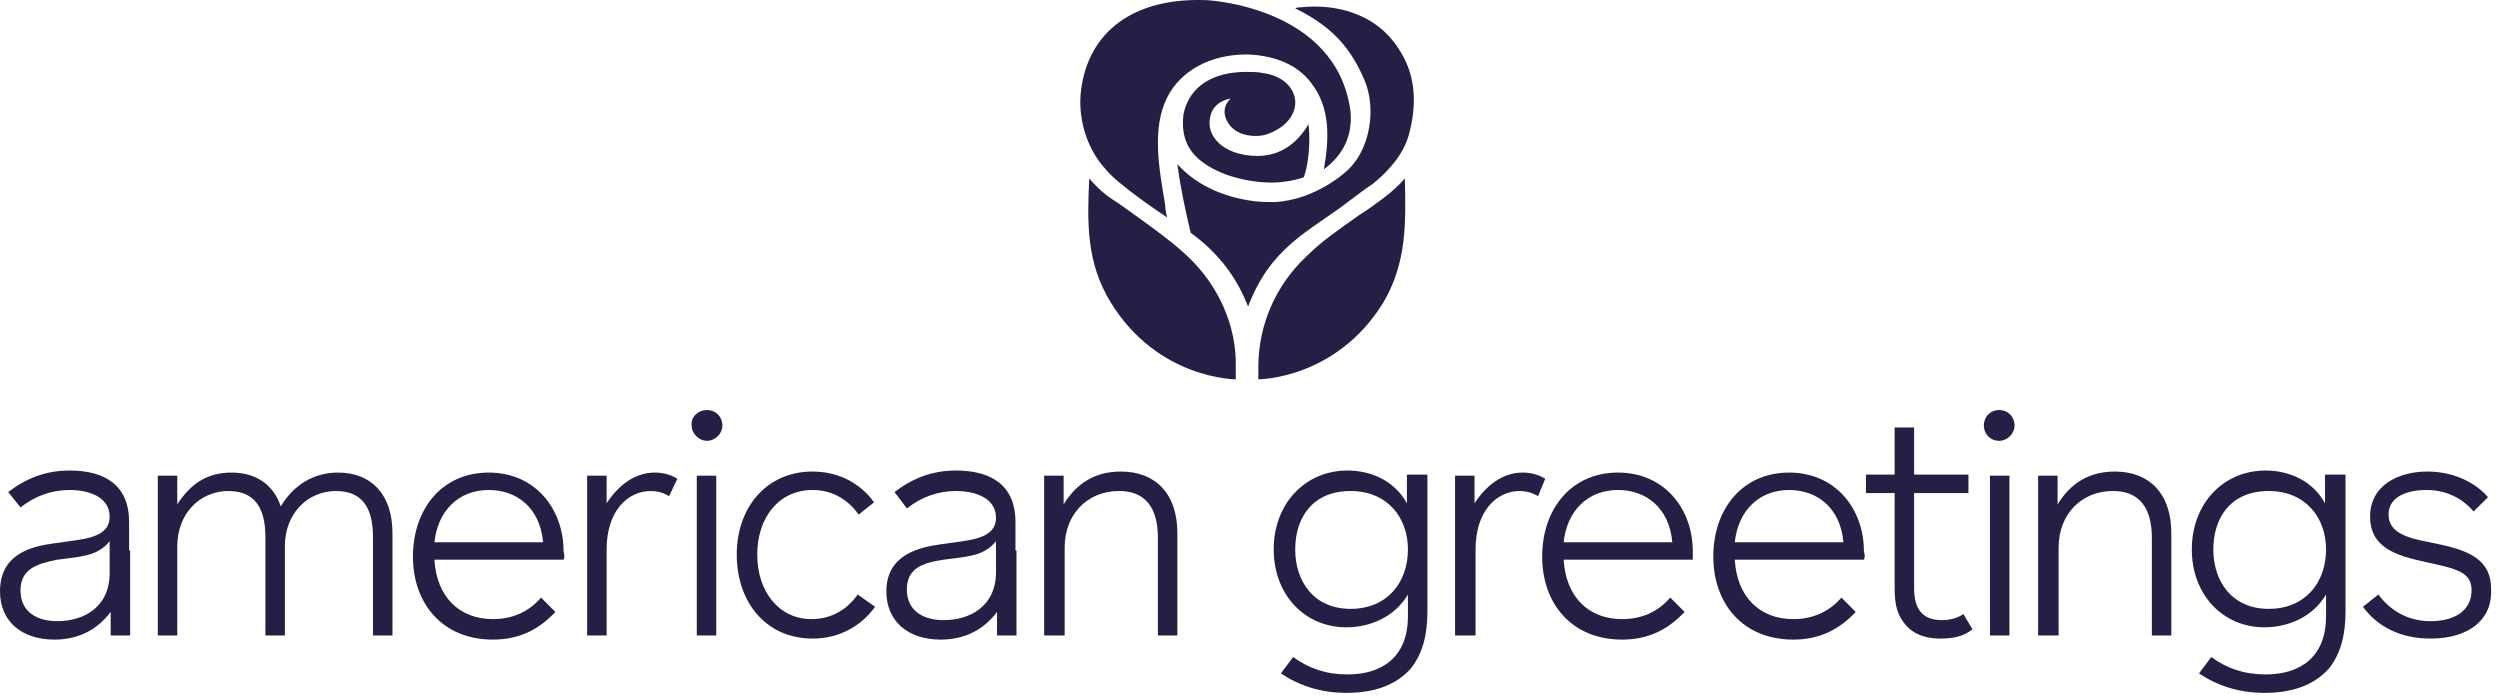 <svg width="251" height="70" viewBox="0 0 251 70" fill="none" xmlns="http://www.w3.org/2000/svg">
<path d="M235.49 47.755V61.438C235.49 63.804 234.976 65.656 233.844 67.096C232.301 68.845 230.038 69.565 227.363 69.565C224.791 69.565 222.631 68.845 220.779 67.611L222.013 65.964C223.556 67.096 225.305 67.713 227.466 67.713C230.964 67.713 233.536 65.964 233.536 61.849V59.689C232.198 61.952 229.729 62.981 227.363 62.981C223.145 62.981 220.059 59.689 220.059 55.162C220.059 50.533 223.248 47.24 227.466 47.24C229.832 47.24 232.198 48.269 233.433 50.533V47.652H235.49V47.755ZM227.775 49.298C223.968 49.298 222.219 51.973 222.219 55.162C222.219 58.351 224.071 61.129 227.775 61.129C231.478 61.129 233.536 58.454 233.536 55.162C233.536 51.973 231.478 49.298 227.775 49.298Z" fill="#261E45"/>
<path d="M244.029 64.113C240.943 64.113 238.68 62.878 237.239 60.923L238.782 59.689C240.017 61.335 241.766 62.364 244.029 62.364C246.396 62.364 248.144 61.335 248.144 59.277C248.144 57.425 246.704 57.117 243.412 56.397C240.531 55.779 237.959 54.956 237.959 51.87C237.959 48.681 240.84 47.343 243.721 47.343C246.498 47.343 248.659 48.578 249.791 49.915L248.35 51.356C247.116 49.915 245.47 49.195 243.618 49.195C241.766 49.195 239.811 49.812 239.811 51.664C239.811 53.516 241.766 54.031 243.926 54.442C246.91 55.059 250.099 55.676 250.099 59.072C250.305 62.055 248.042 64.113 244.029 64.113Z" fill="#261E45"/>
<path d="M200.718 41.17C201.644 41.17 202.261 41.891 202.261 42.714C202.261 43.537 201.541 44.257 200.718 44.257C199.792 44.257 199.175 43.537 199.175 42.714C199.175 41.891 199.792 41.17 200.718 41.17ZM201.747 47.755V63.804H199.792V47.755H201.747Z" fill="#261E45"/>
<path d="M206.582 63.804H204.627V47.755H206.582V50.636C207.919 48.475 209.771 47.343 212.343 47.343C215.738 47.343 218.001 49.504 218.001 53.516V63.804H216.047V54.031C216.047 51.87 215.429 49.298 212.137 49.298C208.948 49.298 206.685 51.664 206.685 54.956V63.804H206.582Z" fill="#261E45"/>
<path d="M169.956 56.191H156.993C157.199 59.895 159.463 62.158 162.858 62.158C164.812 62.158 166.458 61.438 167.693 59.997L169.133 61.438C167.487 63.187 165.532 64.216 162.858 64.216C157.817 64.216 154.833 60.615 154.833 55.882C154.833 51.15 157.714 47.446 162.446 47.446C167.076 47.446 169.956 51.047 169.956 55.368C169.956 55.676 169.956 55.985 169.956 56.191ZM167.899 54.442C167.59 50.944 165.224 49.195 162.446 49.195C159.36 49.195 157.302 51.356 156.993 54.442H167.899Z" fill="#261E45"/>
<path d="M187.138 56.191H174.175C174.381 59.895 176.644 62.158 180.039 62.158C181.994 62.158 183.64 61.438 184.875 59.997L186.315 61.438C184.669 63.187 182.714 64.216 180.039 64.216C174.998 64.216 172.015 60.615 172.015 55.882C172.015 51.15 174.895 47.446 179.628 47.446C184.257 47.446 187.138 51.047 187.138 55.368C187.241 55.676 187.241 55.985 187.138 56.191ZM185.08 54.442C184.772 50.944 182.405 49.195 179.628 49.195C176.541 49.195 174.484 51.356 174.175 54.442H185.08Z" fill="#261E45"/>
<path d="M198.042 63.187C197.116 63.907 196.087 64.113 194.853 64.113C193.001 64.113 191.664 63.495 190.841 62.055C190.429 61.335 190.223 60.512 190.223 59.072V49.504H187.343V47.652H190.223V42.919H192.178V47.652H197.631V49.504H192.178V59.072C192.178 61.129 193.001 62.261 194.956 62.261C195.985 62.261 196.705 61.952 197.116 61.644L198.042 63.187Z" fill="#261E45"/>
<path d="M154.422 49.812C153.908 49.504 153.29 49.298 152.57 49.298C150.307 49.298 148.146 51.253 148.146 55.162V63.804H146.089V47.755H148.044V50.532C149.175 48.784 150.821 47.446 152.879 47.446C153.908 47.446 154.628 47.755 155.142 48.063L154.422 49.812Z" fill="#261E45"/>
<path d="M56.583 56.191H43.62C43.826 59.895 46.09 62.158 49.484 62.158C51.439 62.158 53.085 61.438 54.32 59.997L55.76 61.438C54.114 63.187 52.159 64.216 49.484 64.216C44.444 64.216 41.46 60.615 41.46 55.882C41.46 51.15 44.341 47.446 49.073 47.446C53.703 47.446 56.583 51.047 56.583 55.368C56.686 55.676 56.686 55.985 56.583 56.191ZM54.526 54.442C54.217 50.944 51.851 49.195 49.073 49.195C45.987 49.195 43.929 51.356 43.62 54.442H54.526Z" fill="#261E45"/>
<path d="M67.18 49.812C66.666 49.504 66.049 49.298 65.329 49.298C63.065 49.298 60.905 51.253 60.905 55.162V63.804H58.95V47.755H60.905V50.532C62.037 48.784 63.683 47.446 65.74 47.446C66.769 47.446 67.489 47.755 68.004 48.063L67.18 49.812Z" fill="#261E45"/>
<path d="M70.986 41.17C71.912 41.17 72.529 41.891 72.529 42.714C72.529 43.537 71.809 44.257 70.986 44.257C70.163 44.257 69.442 43.537 69.442 42.714C69.34 41.891 70.06 41.17 70.986 41.17ZM71.912 47.755V63.804H69.957V47.755H71.912Z" fill="#261E45"/>
<path d="M87.858 60.923C86.521 62.775 84.361 64.113 81.583 64.113C76.953 64.113 73.97 60.512 73.97 55.676C73.97 50.944 76.953 47.343 81.583 47.343C84.258 47.343 86.418 48.578 87.755 50.43L86.212 51.664C85.184 50.224 83.64 49.195 81.583 49.195C78.188 49.195 76.027 51.973 76.027 55.676C76.027 59.38 78.188 62.158 81.48 62.158C83.64 62.158 85.184 61.026 86.109 59.689L87.858 60.923Z" fill="#261E45"/>
<path d="M13.066 55.265V63.804H11.111V61.438C9.568 63.495 7.51 64.216 5.453 64.216C2.16 64.216 0 62.364 0 59.38C0 55.574 3.189 54.853 5.453 54.545C8.127 54.133 11.008 54.133 11.008 51.87C11.008 49.915 8.95 49.195 6.996 49.195C5.144 49.195 3.498 49.812 2.058 50.944L0.823 49.401C2.572 48.063 4.527 47.24 6.996 47.24C10.597 47.24 12.963 48.784 12.963 52.384V55.265H13.066ZM11.008 54.339C9.774 55.882 8.025 55.882 5.761 56.191C3.704 56.602 2.058 57.117 2.058 59.277C2.058 61.438 3.704 62.364 5.761 62.364C8.333 62.364 11.008 61.026 11.008 57.528V54.339Z" fill="#261E45"/>
<path d="M17.799 63.804H15.844V47.755H17.799V50.635C19.136 48.578 20.782 47.446 23.251 47.446C25.72 47.446 27.469 48.681 28.189 50.841C29.424 48.784 31.378 47.446 33.95 47.446C37.243 47.446 39.403 49.607 39.403 53.516V63.804H37.448V53.928C37.448 51.664 36.831 49.298 33.745 49.298C30.864 49.298 28.601 51.561 28.601 54.853V63.804H26.646V53.928C26.646 51.664 26.029 49.298 22.942 49.298C20.062 49.298 17.799 51.561 17.799 54.853V63.804V63.804Z" fill="#261E45"/>
<path d="M102.056 55.265V63.804H100.101V61.438C98.558 63.495 96.5 64.216 94.443 64.216C91.151 64.216 88.99 62.364 88.99 59.38C88.99 55.676 92.282 54.956 94.443 54.648C97.118 54.236 99.998 54.236 99.998 51.973C99.998 50.018 97.941 49.298 95.986 49.298C94.134 49.298 92.488 49.915 91.048 51.047L89.813 49.401C91.562 48.063 93.517 47.24 95.986 47.24C99.587 47.24 101.953 48.784 101.953 52.384V55.265H102.056ZM99.998 54.339C98.764 55.882 97.015 55.882 94.751 56.191C92.694 56.499 91.048 57.014 91.048 59.174C91.048 61.335 92.694 62.261 94.751 62.261C97.323 62.261 99.998 60.923 99.998 57.425V54.339Z" fill="#261E45"/>
<path d="M106.789 63.804H104.834V47.755H106.789V50.636C108.126 48.475 109.978 47.343 112.55 47.343C115.945 47.343 118.208 49.504 118.208 53.516V63.804H116.254V54.031C116.254 51.87 115.636 49.298 112.344 49.298C109.155 49.298 106.892 51.664 106.892 54.956V63.804H106.789Z" fill="#261E45"/>
<path d="M143.311 47.755V61.438C143.311 63.804 142.796 65.656 141.665 67.096C140.122 68.845 137.858 69.565 135.183 69.565C132.611 69.565 130.451 68.845 128.599 67.611L129.834 65.964C131.377 67.096 133.126 67.713 135.286 67.713C138.784 67.713 141.356 65.964 141.356 61.849V59.689C140.019 61.952 137.55 62.981 135.183 62.981C130.965 62.981 127.879 59.689 127.879 55.162C127.879 50.533 131.068 47.24 135.286 47.24C137.652 47.24 140.019 48.269 141.253 50.533V47.652H143.311V47.755ZM135.595 49.298C131.788 49.298 130.039 51.973 130.039 55.162C130.039 58.351 131.891 61.129 135.595 61.129C139.299 61.129 141.356 58.454 141.356 55.162C141.356 51.973 139.299 49.298 135.595 49.298Z" fill="#261E45"/>
<path d="M127.673 18.331C126.13 18.331 124.484 18.023 123.043 17.508C119.34 16.068 118.517 14.01 118.825 11.438C119.443 8.558 121.912 7.22 125.101 7.22C125.615 7.22 126.233 7.22 126.747 7.323C129.01 7.632 129.936 8.969 130.039 10.101C130.142 11.541 129.01 12.879 127.159 13.496C126.644 13.702 124.072 14.01 123.146 12.056C122.529 10.718 123.558 9.895 123.558 9.895C123.558 9.895 121.809 10.101 121.5 11.747C121.294 12.776 121.603 13.599 122.323 14.319C123.043 15.039 124.381 15.656 126.233 15.656C127.57 15.656 129.731 15.245 131.377 12.467C131.582 14.216 131.377 16.377 130.965 17.611C130.965 17.714 130.862 17.817 130.862 17.817C129.936 18.126 128.702 18.331 127.673 18.331ZM111.007 16.994C112.241 18.537 116.562 21.418 117.179 21.829C117.076 21.418 116.974 20.903 116.974 20.492C116.356 16.891 115.636 12.879 117.179 9.792C118.517 7.118 121.5 5.471 125.101 5.471H125.307C127.982 5.574 130.245 6.5 131.582 8.249C133.64 10.821 133.434 14.01 132.92 16.994C134.874 15.554 135.8 13.599 135.595 11.233C134.257 0.636 121.192 0.019 121.192 0.019C113.784 -0.29 109.258 3.208 108.537 9.072C108.229 11.438 108.846 14.628 111.007 16.994ZM137.035 8.146C138.167 10.924 137.549 14.731 135.595 16.788C135.286 17.2 132.097 20.08 127.982 20.286C127.261 20.286 126.541 20.286 125.821 20.183C122.632 19.772 119.957 18.434 118.208 16.48C118.517 18.846 119.031 21.212 119.545 23.372C122.529 25.533 124.278 28.105 125.307 30.78C127.57 24.813 131.377 23.27 135.183 20.389C136.006 19.772 136.932 19.052 137.858 18.434C139.401 17.2 140.944 15.451 141.459 13.496C142.282 10.41 142.179 7.426 140.327 4.751C138.167 1.459 134.257 0.328 130.554 0.739C130.348 0.739 130.245 0.739 130.039 0.842C133.846 2.694 135.698 4.957 137.035 8.146ZM141.047 17.92C140.43 18.64 139.607 19.36 138.784 19.977C137.961 20.595 137.241 21.109 136.418 21.623C134.566 22.961 132.817 24.093 131.171 25.739C128.084 28.619 126.336 32.632 126.336 36.85C126.336 37.261 126.336 38.084 126.336 38.084C126.336 38.084 134.154 38.084 138.887 30.368C141.253 26.356 141.15 22.344 141.047 17.92ZM111.521 30.368C116.253 38.084 124.072 38.084 124.072 38.084C124.072 38.084 124.072 37.158 124.072 36.85C124.175 32.734 122.323 28.619 119.237 25.739C117.591 24.195 115.842 22.961 113.99 21.623C113.27 21.109 112.447 20.492 111.624 19.977C110.698 19.36 109.875 18.537 109.36 17.92C109.155 22.344 109.052 26.356 111.521 30.368Z" fill="#261E45"/>
</svg>
